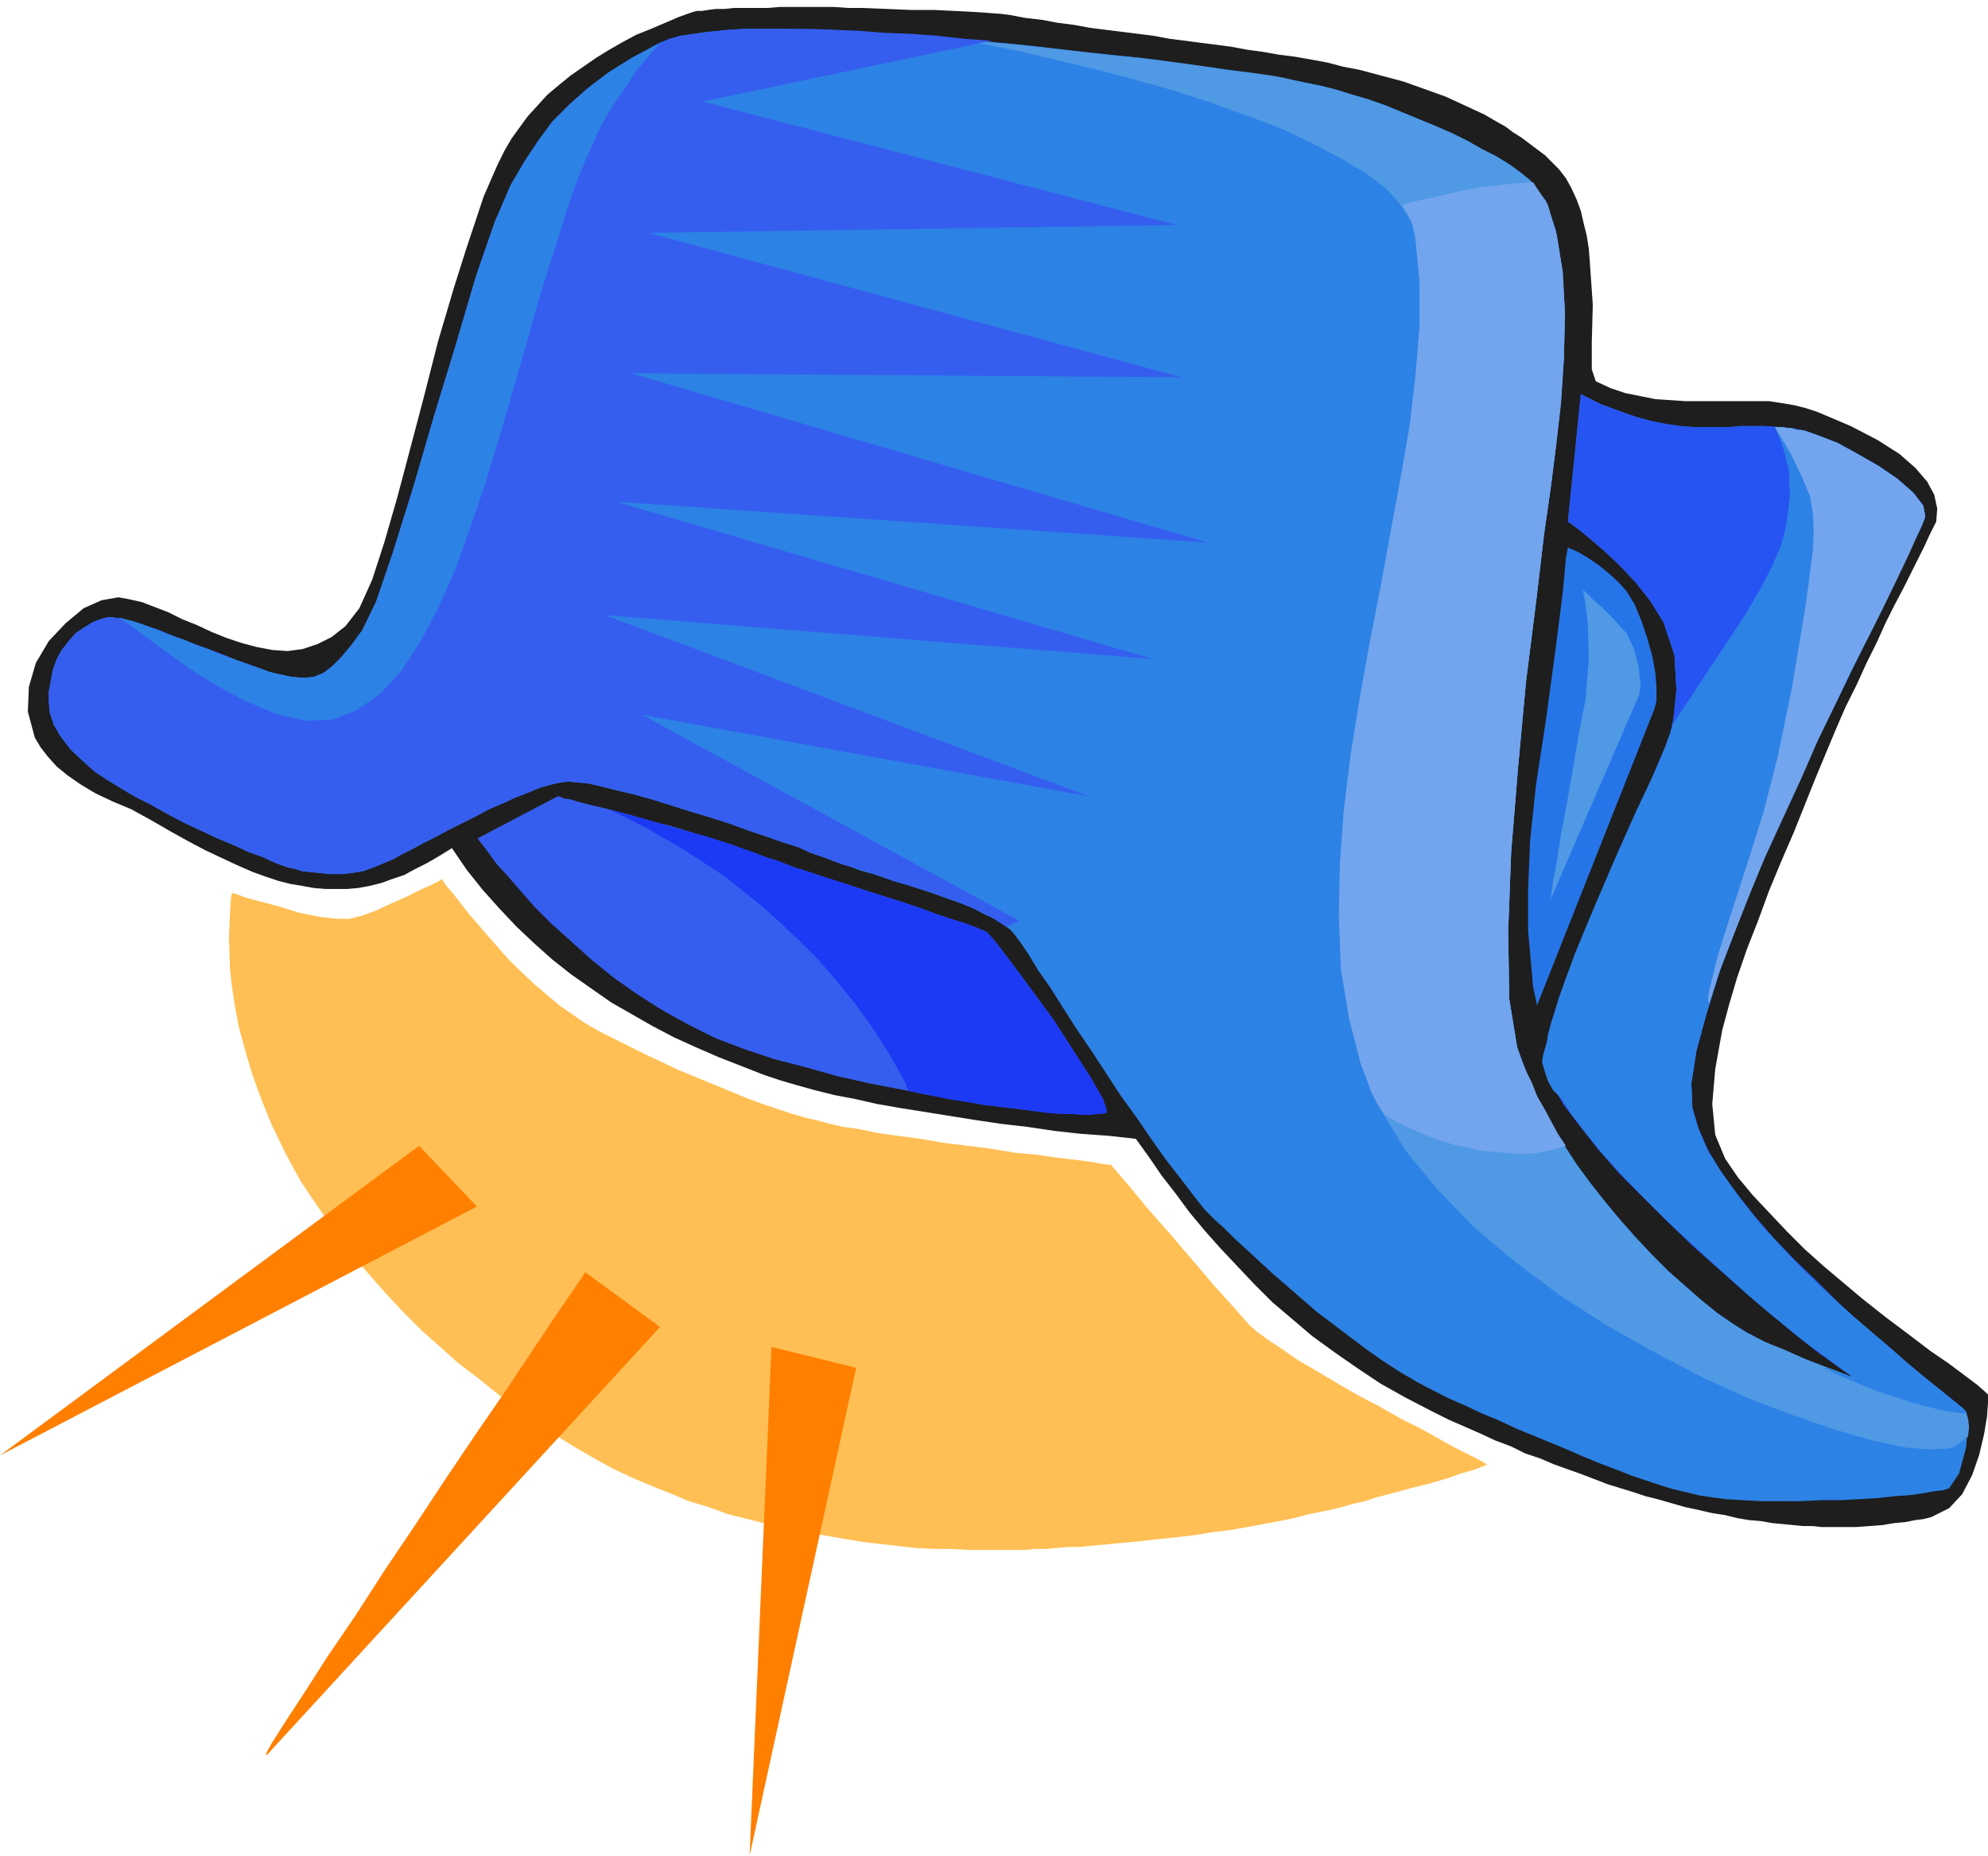 <svg xmlns="http://www.w3.org/2000/svg" fill-rule="evenodd" height="1.864in" preserveAspectRatio="none" stroke-linecap="round" viewBox="0 0 1997 1864" width="1.997in"><style>.pen1{stroke:none}.brush4{fill:#4f99e5}.brush5{fill:#2d82e5}.brush6{fill:#355eef}</style><path class="pen1" style="fill:#1e1e1e" d="m119 600 11 2 13 3 13 5 13 5 14 7 15 6 15 7 15 6 15 5 15 4 16 3 15 1 15-2 15-5 14-7 14-11 14-18 13-29 12-37 13-45 13-49 14-53 14-55 16-54 6-19 6-19 6-18 6-18 6-18 7-16 7-16 7-14 7-12 8-11 8-11 10-11 10-11 12-10 11-9 13-9 13-9 13-8 14-8 13-7 15-6 14-6 14-6 14-5 4-1h5l6-1 8-1h9l9-1h34l12-1h55l14 1h14l25 1 24 1h23l21 1 19 1 15 1 13 1 8 1 16 3 17 2 16 3 16 2 16 3 16 2 16 2 16 2 16 2 16 3 16 2 15 2 16 2 15 2 16 3 15 2 17 3 16 2 17 3 16 3 15 4 16 3 15 4 15 4 15 4 14 5 14 5 14 5 13 6 13 6 13 6 12 7 9 5 8 6 8 5 8 6 8 6 8 6 7 7 7 7 7 9 6 11 5 11 4 11 3 13 3 12 2 13 1 13 3 43-1 38v27l4 12 15 7 15 5 15 3 15 3 15 1 15 1h84l13 2 12 2 12 3 12 4 33 14 27 14 22 14 16 14 12 14 7 13 3 14-1 13-3 6-4 8-5 11-6 12-7 14-8 16-9 17-9 18-9 20-10 20-10 22-11 22-10 23-10 24-10 24-10 25-12 30-13 30-12 29-11 30-11 28-10 29-8 27-7 26-7 39-3 35 3 31 10 24 13 19 15 18 17 18 17 18 18 18 19 17 19 16 19 16 24 19 24 18 21 16 19 13 16 12 12 9 8 7 3 3v8l-1 14-3 18-5 21-7 20-10 19-13 14-18 9-8 2-8 1-10 2-11 1-12 2-13 1-14 1h-34l-9-1h-10l-10-1-10-1-11-1-11-2-12-1-12-2-12-3-13-2-13-3-14-3-14-4-14-4-12-3-12-4-13-4-13-4-13-5-13-5-14-5-14-5-14-6-15-5-14-7-16-6-15-7-16-7-16-7-16-8-27-14-25-14-24-16-23-16-22-16-20-17-20-17-18-18-17-18-17-18-16-18-15-18-14-19-14-18-13-19-13-18-27-3-28-2-27-3-27-4-26-3-27-4-25-4-25-4-25-4-23-4-22-5-21-4-20-5-18-5-17-5-15-5-23-9-23-9-23-10-22-10-21-11-21-12-21-12-20-14-20-14-19-15-18-16-18-17-17-18-17-19-16-20-15-22-13 8-12 7-12 6-11 6-12 4-11 4-12 3-11 2-11 1h-22l-12-1-11-2-12-2-12-3-12-4-14-5-16-7-15-7-17-8-17-9-18-10-19-11-20-11-19-8-17-8-15-9-13-9-11-9-9-10-7-9-6-10-7-26 1-25 7-24 13-22 17-18 18-15 18-8 17-3z"/><path class="pen1" style="fill:#2675e8" d="m1575 550 2 1 5 2 6 3 8 5 9 6 10 8 10 9 9 10 8 13 7 17 6 18 5 18 3 17 1 15v12l-2 8-118 298-1-5-3-14-2-23-3-33v-40l2-50 6-57 10-65 10-74 7-55 3-33 2-11z"/><path class="pen1 brush4" d="m1590 593 2 1 4 4 5 5 7 6 7 7 7 7 6 7 6 6 7 15 5 18 2 18-1 10-90 208 1-5 2-14 4-21 4-27 6-31 6-34 6-36 7-36 3-40-1-35-3-24-2-9z"/><path class="pen1 brush5" d="m1588 396 20 10 19 7 17 6 15 4 15 3 14 2 13 1h36l12-1h24l13 1 14 1 14 3 14 5 18 7 20 11 21 12 19 13 16 14 10 13 2 11-4 10-9 19-13 27-16 33-19 39-21 43-23 46-22 48-22 50-22 49-19 48-17 46-13 42-10 37-5 32 1 25 6 20 9 21 13 22 16 22 18 23 19 22 22 23 22 21 22 22 22 20 22 19 20 17 19 16 16 13 14 11 11 9 6 15-2 25-7 26-10 15-6 2-9 1-11 2-14 2-15 1-18 2-18 1-19 1h-20l-20 1h-39l-18-1-17-1-15-2-13-2-12-3-13-3-13-4-15-5-15-5-15-6-16-6-17-7-16-7-17-7-17-7-17-7-17-8-17-7-17-8-16-7-16-8-17-9-17-10-17-11-17-12-16-12-17-13-16-12-15-13-15-13-15-13-13-12-13-12-12-11-10-10-10-9-10-10-11-14-13-17-14-18-15-21-15-22-16-22-15-23-15-23-15-22-14-22-12-19-12-17-9-15-8-12-6-8-5-6-7-5-9-6-11-5-11-6-13-5-14-5-14-5-15-5-15-5-14-4-15-5-14-4-13-5-12-4-11-4-12-4-13-6-16-5-17-6-18-6-19-7-19-6-20-6-19-6-19-6-18-5-17-4-16-4-13-3-11-1-9-1-8 1-9 2-11 3-12 5-13 5-13 6-14 6-13 7-14 7-14 7-13 7-12 6-11 6-10 5-9 5-7 3-12 5-11 4-12 2-10 1h-11l-10-1-10-1-9-1-6-2-9-2-11-4-13-6-14-5-15-7-17-7-17-8-17-8-17-9-16-9-16-8-15-9-13-8-12-8-9-8-15-14-10-13-7-12-4-12-1-11v-10l2-11 2-11 4-11 5-9 7-9 7-8 9-6 8-5 8-3 7-2h5l6 1 9 2 9 3 11 3 12 4 12 5 13 5 13 5 14 5 13 5 12 5 12 4 11 4 10 4 9 2 14 3 12 1 10-1 10-4 9-7 9-9 10-12 11-15 14-29 17-50 20-64 21-72 22-72 20-68 19-55 16-37 14-24 14-21 14-19 17-17 18-16 21-16 24-15 28-15 20-7 28-4 35-3h40l46 1 48 3 52 3 52 5 52 5 51 6 48 5 44 6 40 5 34 5 26 4 18 3 14 3 15 3 16 4 16 5 17 5 17 6 17 7 17 7 17 7 16 7 16 8 14 8 14 7 13 8 11 8 10 8 16 21 10 30 6 37 3 43-1 45-3 46-5 45-5 40-7 49-8 68-10 79-8 86-7 86-3 79 1 68 8 49 7 19 8 20 9 19 11 20 12 20 13 20 14 19 15 19 15 18 16 18 16 17 16 16 17 15 16 14 16 13 16 11 13 8 15 8 16 8 18 7 17 7 16 6 16 6 13 6-17-12-21-15-23-18-24-20-26-22-26-23-27-24-26-25-25-25-24-24-21-24-18-23-16-21-11-19-7-16-2-14 7-33 15-45 20-51 23-53 23-51 19-43 14-33 6-16 3-14 3-29-2-35-11-33-13-21-15-19-16-17-16-15-14-12-11-9-8-6-3-2 13-128z"/><path class="pen1 brush6" d="m560 800-80 42 1 2 4 5 6 8 8 11 11 12 13 15 14 16 17 17 19 17 20 18 22 18 24 17 25 16 27 15 28 14 29 11 30 10 31 8 32 9 31 7 31 6 30 6 29 5 27 5 26 3 23 3 21 2 18 1 14 1 11-1 7-1 3-2-4-12-12-21-18-28-20-31-22-30-20-27-16-21-9-10-5-2-7-3-11-4-13-4-15-5-16-6-18-6-19-6-19-6-18-6-19-6-18-6-16-5-15-6-13-4-10-4-12-4-13-5-15-4-15-5-16-5-17-5-17-4-16-5-15-4-15-4-13-3-12-3-10-3-7-1-4-2h-2z"/><path class="pen1" style="fill:#1c3af4" d="m612 813 18 9 18 9 19 11 19 11 20 13 20 13 19 15 20 16 19 17 19 18 19 19 18 21 18 22 17 23 16 25 15 26 2 4 2 4 1 4 2 3 20 4 19 4 19 3 18 3 17 2 16 2 16 2 14 2 13 1h11l11 1h8l7-1h5l4-1 1-2-4-12-12-21-18-28-20-31-22-30-20-27-16-21-9-10-5-2-7-3-11-4-13-4-15-5-16-6-18-6-19-6-19-6-18-6-19-6-18-6-16-5-15-6-13-4-10-4-14-5-17-6-19-6-19-5-21-6-20-6-19-5-18-5z"/><path class="pen1" style="fill:#2654f2" d="m1828 1372 18 9 19 8 19 8 19 6 18 6 19 5 17 4 18 2v-2l-1-1-2-2-1-1-11-9-14-11-16-13-19-16-20-17-22-19-22-20-22-22-22-21-22-23-19-22-18-23-16-22-13-22-9-21-6-20-1-25 5-32 10-37 13-42 17-46 19-48 22-49 22-50 22-48 23-46 21-43 19-39 16-33 13-27 9-19 4-10-2-11-10-13-16-14-19-13-21-12-20-11-18-7-14-5-14-3-14-1-13-1h-24l-12 1h-36l-13-1-14-2-15-3-15-4-17-6-19-7-20-10-13 128 3 2 8 6 11 9 14 12 16 15 16 17 15 19 13 21 11 33 2 35-3 29-3 14-6 16-14 33-19 43-23 51-23 53-20 51-15 45-7 33 2 14 7 16 11 19 16 21 18 23 21 24 24 24 25 25 26 25 27 24 26 23 26 22 24 20 23 18 21 15 17 12-4-2-4-2-5-2-4-1-5-2-5-2-5-1-5-2z"/><path class="pen1 brush4" d="m1861 1383-4-1-10-4-16-6-18-7-20-9-20-8-18-9-14-9-16-11-16-13-16-14-17-15-16-16-16-17-16-18-15-18-15-19-14-19-13-20-12-20-11-20-9-19-8-20-7-19-8-49-1-68 3-79 7-86 8-86 10-79 8-68 7-49 5-40 5-45 3-46 1-45-3-43-6-37-10-30-16-21-10-8-11-8-13-8-14-7-14-8-16-8-16-7-17-7-17-7-17-7-17-6-17-5-16-5-16-4-15-3-14-3-8-2-11-2-14-2-15-2-18-2-19-3-21-3-22-3-24-3-24-2-26-3-27-3-26-3-28-3-27-2-28-3 33 6 35 7 37 9 38 9 38 10 39 11 37 12 36 13 35 13 31 15 29 15 25 15 21 16 15 17 10 17 4 17 4 42v46l-4 48-6 51-9 52-10 54-10 55-11 56-10 56-9 56-7 56-4 55-1 53 2 52 8 49 12 47 19 44 26 43 33 40 37 38 42 35 44 33 47 30 48 27 48 25 46 21 45 17 41 14 38 11 32 7 26 2 19-1 5-2 5-3 4-3 5-4 1-10-1-8-2-7-4-4h-3l-8-2-13-4-16-5-18-5-18-5-18-5-16-5z"/><path class="pen1 brush6" d="m996 41-290 61 476 124-530 8 535 145-553-4 579 170-594-41 539 158-550-44 486 182-449-82 379 207-13 6-8-5-8-5-10-5-11-5-12-5-12-4-13-5-13-4-13-4-14-4-13-5-12-4-13-4-11-3-11-4-10-4-12-4-13-6-16-5-17-6-18-6-19-7-19-6-20-6-19-6-19-6-18-5-17-4-16-4-13-3-11-1-9-1-8 1-9 2-11 3-12 5-13 5-13 6-14 6-13 7-14 7-14 7-13 7-12 6-11 6-10 5-9 5-7 3-12 5-11 4-12 2-10 1h-11l-10-1-10-1-9-1-6-2-9-2-11-4-13-6-14-5-15-7-17-7-17-8-17-8-17-9-16-9-16-8-15-9-13-8-12-8-9-8-15-14-10-13-7-12-4-12-1-11v-10l2-11 2-11 4-11 5-9 7-9 7-8 9-6 8-5 8-3 7-2h5l6 1 9 2 9 3 11 3 12 4 12 5 13 5 13 5 14 5 13 5 12 5 12 4 11 4 10 4 9 2 14 3 12 1 10-1 10-4 9-7 9-9 10-12 11-15 14-29 17-50 20-64 21-72 22-72 20-68 19-55 16-37 14-24 14-21 14-19 17-17 18-16 21-16 24-15 28-15 9-4 11-3 14-2 15-2 18-2 19-1h65l25 1 25 1 25 2 27 1 26 2 27 3 27 2z"/><path class="pen1 brush5" d="m1783 429 8 20 6 23 1 27-4 31-5 18-9 21-12 23-14 24-17 26-18 27-19 29-20 30v3l-1 2-1 2v1l-5 14-12 28-18 38-20 45-21 49-20 48-16 44-11 37-1 7-2 7-2 7-1 7 3 10 3 9 5 9 8 8 11 17 14 18 16 20 18 20 19 20 21 21 22 21 22 20 22 20 22 20 21 18 21 17 20 16 18 13 16 12 14 10-4-2-4-2-5-2-4-1-5-2-5-2-5-1-5-2 18 9 19 8 19 8 19 6 18 6 19 5 17 4 18 2v-2l-1-1-2-2-1-1-10-8-12-10-15-12-17-14-18-16-20-17-21-18-21-19-24-23-23-24-22-24-20-25-17-24-15-23-10-23-6-21-1-25 5-32 10-37 13-42 17-46 19-48 22-49 22-50 22-48 23-46 21-43 19-39 16-33 13-27 9-19 4-10-2-11-10-13-16-14-19-13-21-12-20-11-18-7-14-5-4-1h-4l-4-1-3-1h-4l-4-1h-8zM665 41l-12 14-13 15-12 18-13 19-12 21-11 24-11 26-10 28-14 45-15 47-13 47-14 48-14 48-14 46-15 44-15 42-17 38-18 34-19 29-21 23-23 16-25 10-27 1-30-7-31-13-26-14-23-14-20-14-18-13-15-11-13-10-12-8 7 2 8 2 9 3 10 4 10 4 11 4 12 4 11 5 12 4 11 5 12 4 11 4 10 4 10 3 8 3 8 2 14 3 12 1 10-1 10-4 9-7 9-9 10-12 11-15 14-29 17-50 20-64 21-72 22-72 20-68 19-55 16-37 14-24 14-21 14-19 17-17 18-16 21-16 24-15 28-15 1-1 1-1z"/><path class="pen1" d="m1408 206 14-4 15-3 17-4 17-4 17-3 18-2 17-2 17-1 15 23 9 31 6 37 2 42-1 45-3 45-5 43-5 39-7 49-8 68-10 79-8 86-7 86-3 79 1 68 8 49 4 12 5 12 6 12 5 13 7 12 7 13 7 13 8 12-9 3-9 2-10 2-10 1h-11l-12-1-12-1-12-1-12-3-12-2-13-4-12-4-12-5-12-5-12-6-12-7-8-12-6-12-5-14-5-13-12-47-8-49-2-52 1-53 4-55 7-56 9-56 10-56 11-56 10-55 10-54 9-52 6-51 4-48v-46l-4-42-1-9-3-9-4-9-6-8zm406 401-14 84-14 68-14 55-14 45-12 37-11 34-10 32-8 33-1 4v6l1 3 11-34 14-36 15-38 16-39 18-39 18-39 17-39 18-37 17-36 17-33 15-30 13-27 11-23 8-18 6-13 3-8-2-11-10-13-16-14-19-13-21-12-20-11-18-7-14-5-4-1h-4l-4-1-3-1h-4l-4-1h-8l16 27 11 23 8 19 3 17 1 18-1 20-3 24-4 30z" style="fill:#72a5ed"/><path class="pen1" style="fill:#ffbf54" d="m233 897 4 1 11 4 15 4 19 5 19 6 20 4 17 2h13l12-3 14-5 15-7 16-7 14-7 11-5 8-4 3-2 3 5 10 12 14 18 19 22 22 25 24 23 26 22 26 18 14 8 14 7 16 8 16 8 17 8 17 8 17 7 17 7 17 7 17 7 16 6 15 5 15 5 14 4 13 3 11 3 13 3 15 2 19 4 21 3 23 3 23 4 24 3 24 3 24 4 22 2 20 3 18 2 15 2 11 2 7 1h3l5 6 13 15 18 22 23 26 23 27 23 27 20 22 14 16 8 7 11 8 15 10 16 11 19 11 20 12 21 12 21 11 21 12 20 10 18 10 16 9 14 7 10 5 7 4 2 1-2 1-5 2-8 3-11 3-14 5-17 5-20 5-22 6-12 3-12 4-13 3-14 4-14 3-15 3-15 4-15 3-16 3-16 3-17 3-17 2-18 3-17 2-19 2-18 2-10 1-11 1-10 1-11 1-11 1-10 1h-11l-11 1-11 1h-11l-11 1h-55l-18-1h-18l-18-1-18-2-18-2-17-2-18-3-17-3-20-3-20-4-21-5-20-5-20-5-19-7-20-6-19-8-20-8-19-8-19-9-18-10-19-11-18-11-18-12-17-13-23-16-21-17-21-16-19-17-18-16-17-17-16-17-15-17-14-16-13-17-13-16-11-17-11-16-10-15-9-16-8-15-13-27-11-27-9-25-7-24-6-22-4-21-3-20-2-18-1-31 1-24 1-16 1-5z"/><path class="pen1" d="m0 1462 421-311 58 61L0 1462zm268 301-1-1 6-11 14-22 19-29 23-36 28-41 29-45 31-46 31-47 31-46 29-42 26-39 22-33 17-25 11-16 4-6 75 55-395 430zm485 101 22-511 85 21-107 490z" style="fill:#ff7f00"/></svg>
